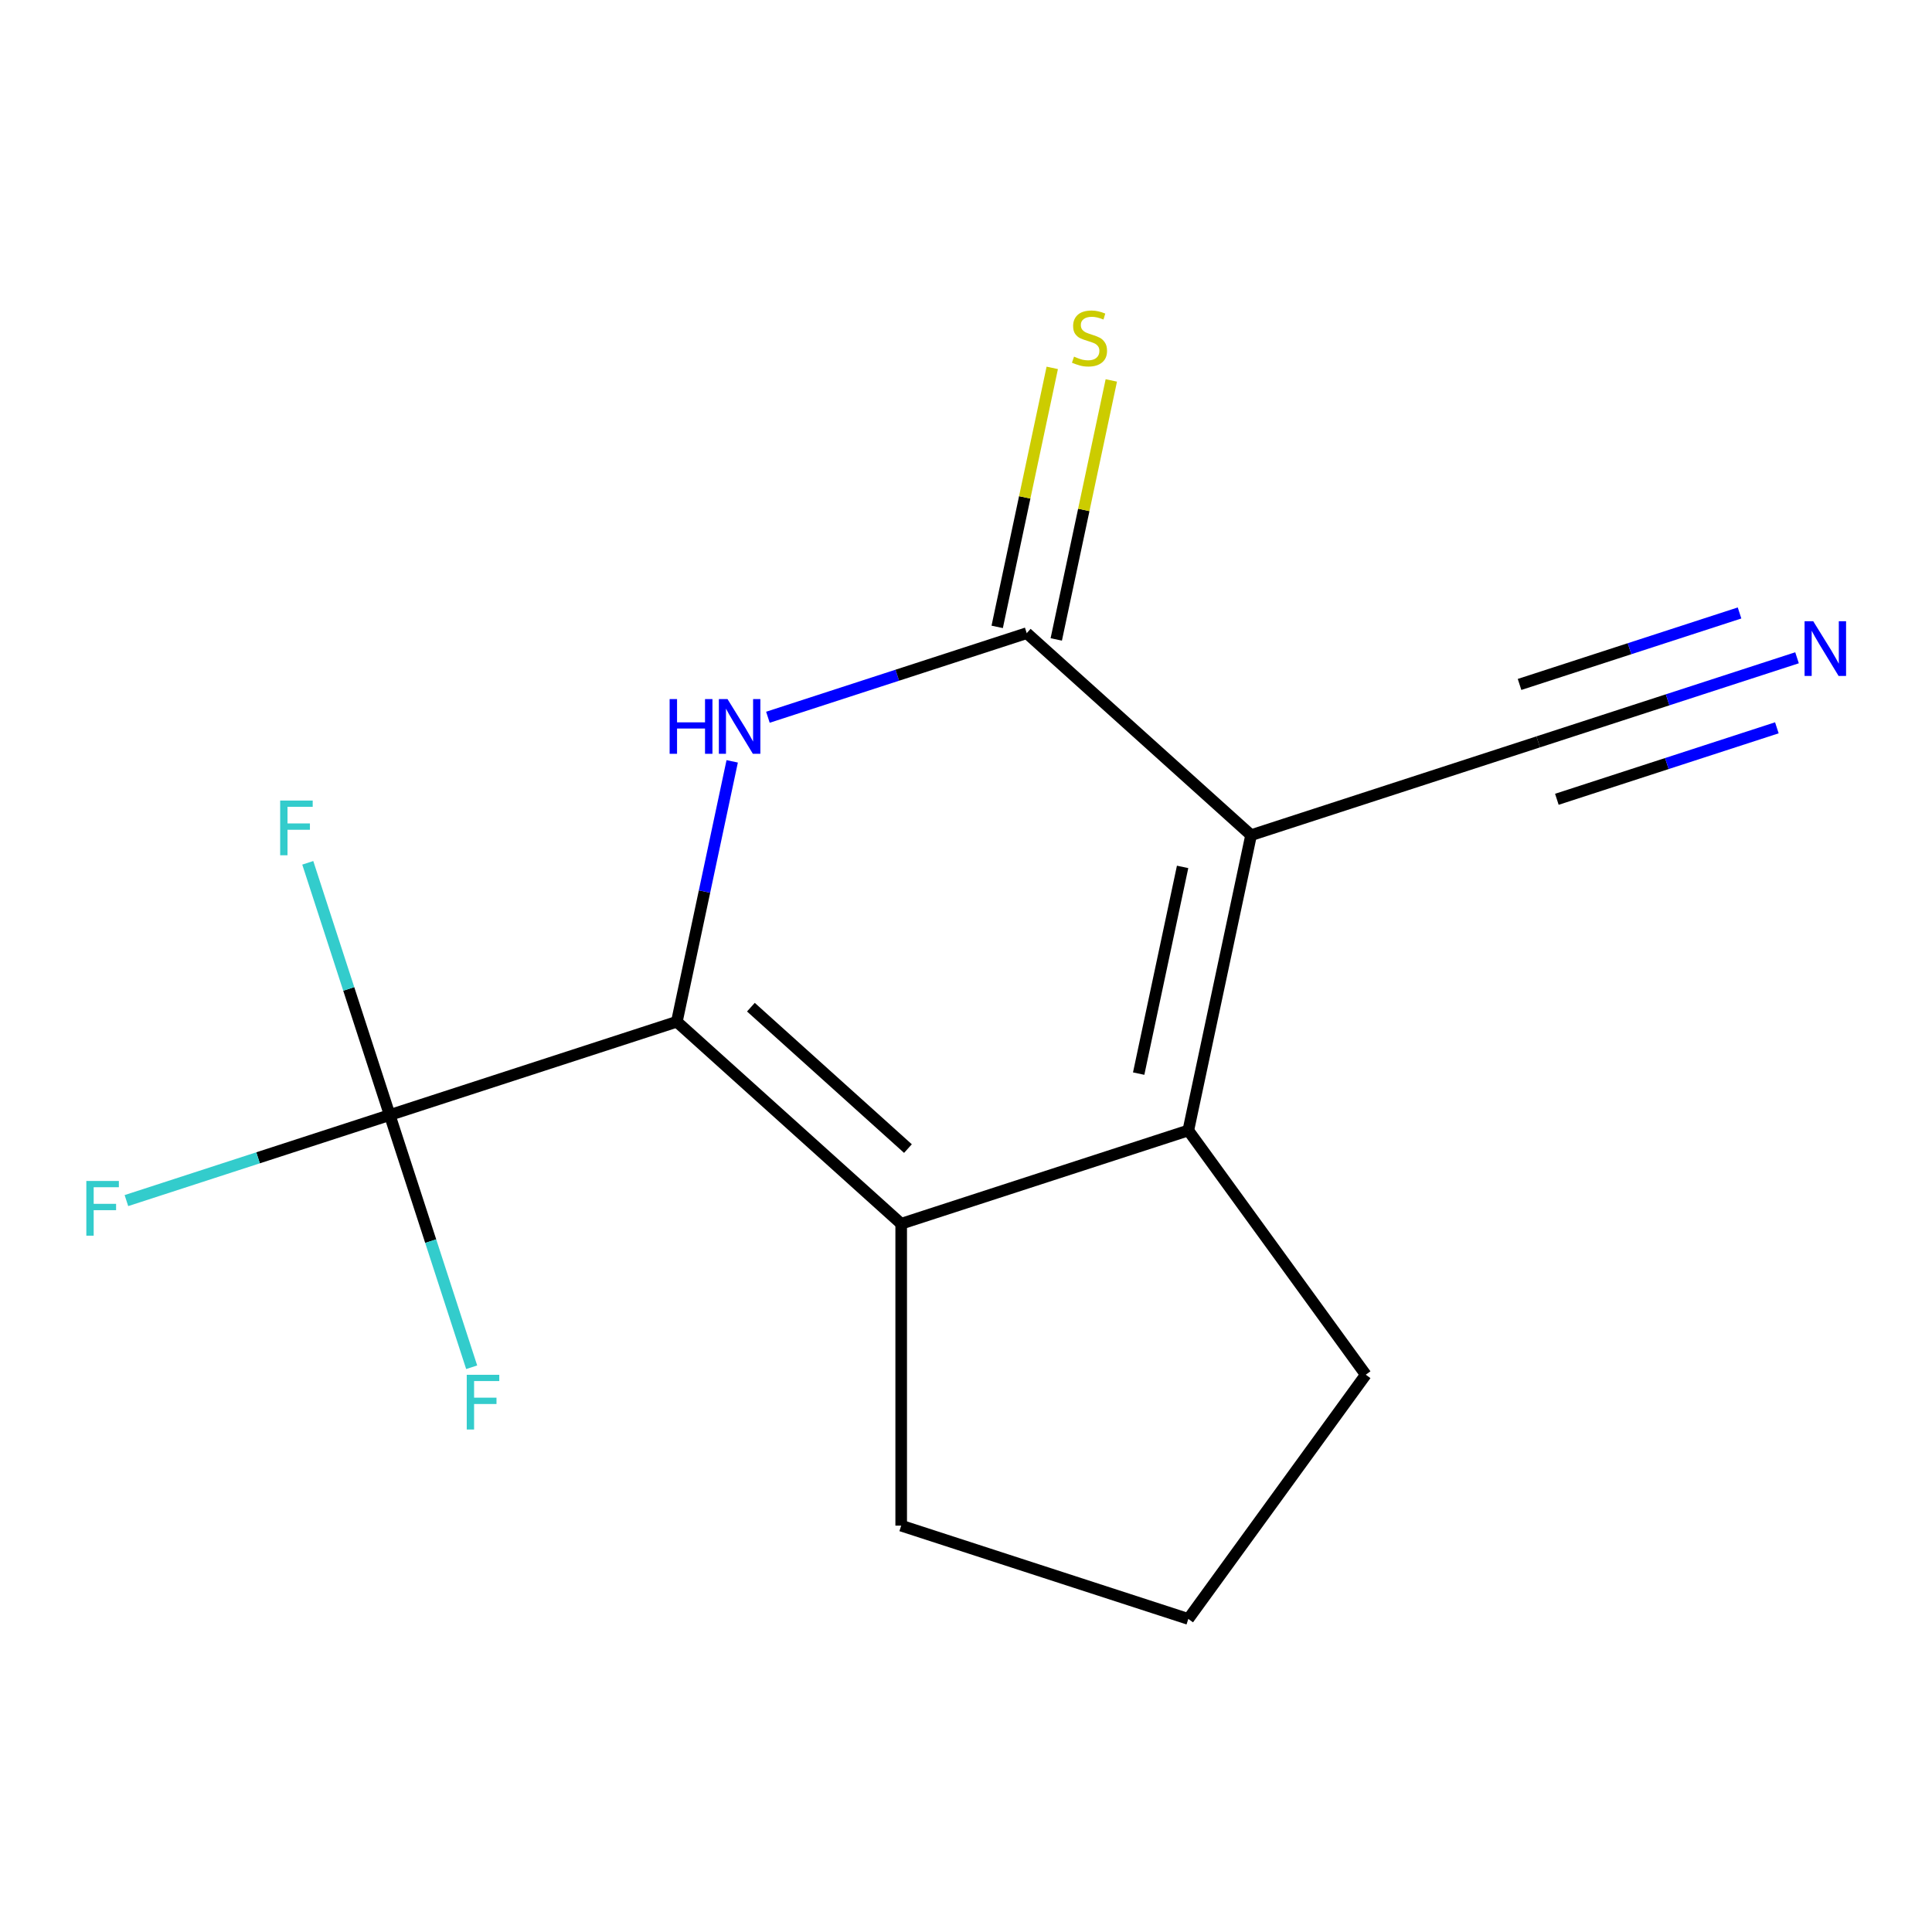 <?xml version='1.0' encoding='iso-8859-1'?>
<svg version='1.1' baseProfile='full'
              xmlns='http://www.w3.org/2000/svg'
                      xmlns:rdkit='http://www.rdkit.org/xml'
                      xmlns:xlink='http://www.w3.org/1999/xlink'
                  xml:space='preserve'
width='1000px' height='1000px' viewBox='0 0 1000 1000'>
<!-- END OF HEADER -->
<rect style='opacity:1.0;fill:#FFFFFF;stroke:none' width='1000' height='1000' x='0' y='0'> </rect>
<path class='bond-2' d='M 647.559,432.278 L 531.434,327.718' style='fill:none;fill-rule:evenodd;stroke:#000000;stroke-width:6px;stroke-linecap:butt;stroke-linejoin:miter;stroke-opacity:1' />
<path class='bond-3' d='M 647.559,432.278 L 615.07,585.124' style='fill:none;fill-rule:evenodd;stroke:#000000;stroke-width:6px;stroke-linecap:butt;stroke-linejoin:miter;stroke-opacity:1' />
<path class='bond-3' d='M 612.116,448.707 L 589.374,555.699' style='fill:none;fill-rule:evenodd;stroke:#000000;stroke-width:6px;stroke-linecap:butt;stroke-linejoin:miter;stroke-opacity:1' />
<path class='bond-6' d='M 647.559,432.278 L 796.172,383.99' style='fill:none;fill-rule:evenodd;stroke:#000000;stroke-width:6px;stroke-linecap:butt;stroke-linejoin:miter;stroke-opacity:1' />
<path class='bond-0' d='M 350.333,528.852 L 466.457,633.411' style='fill:none;fill-rule:evenodd;stroke:#000000;stroke-width:6px;stroke-linecap:butt;stroke-linejoin:miter;stroke-opacity:1' />
<path class='bond-0' d='M 388.663,521.311 L 469.95,594.503' style='fill:none;fill-rule:evenodd;stroke:#000000;stroke-width:6px;stroke-linecap:butt;stroke-linejoin:miter;stroke-opacity:1' />
<path class='bond-5' d='M 350.333,528.852 L 201.72,577.14' style='fill:none;fill-rule:evenodd;stroke:#000000;stroke-width:6px;stroke-linecap:butt;stroke-linejoin:miter;stroke-opacity:1' />
<path class='bond-15' d='M 350.333,528.852 L 364.657,461.462' style='fill:none;fill-rule:evenodd;stroke:#000000;stroke-width:6px;stroke-linecap:butt;stroke-linejoin:miter;stroke-opacity:1' />
<path class='bond-15' d='M 364.657,461.462 L 378.981,394.072' style='fill:none;fill-rule:evenodd;stroke:#0000FF;stroke-width:6px;stroke-linecap:butt;stroke-linejoin:miter;stroke-opacity:1' />
<path class='bond-1' d='M 397.468,371.247 L 464.451,349.483' style='fill:none;fill-rule:evenodd;stroke:#0000FF;stroke-width:6px;stroke-linecap:butt;stroke-linejoin:miter;stroke-opacity:1' />
<path class='bond-1' d='M 464.451,349.483 L 531.434,327.718' style='fill:none;fill-rule:evenodd;stroke:#000000;stroke-width:6px;stroke-linecap:butt;stroke-linejoin:miter;stroke-opacity:1' />
<path class='bond-8' d='M 546.719,330.967 L 560.967,263.937' style='fill:none;fill-rule:evenodd;stroke:#000000;stroke-width:6px;stroke-linecap:butt;stroke-linejoin:miter;stroke-opacity:1' />
<path class='bond-8' d='M 560.967,263.937 L 575.214,196.907' style='fill:none;fill-rule:evenodd;stroke:#CCCC00;stroke-width:6px;stroke-linecap:butt;stroke-linejoin:miter;stroke-opacity:1' />
<path class='bond-8' d='M 516.15,324.47 L 530.397,257.44' style='fill:none;fill-rule:evenodd;stroke:#000000;stroke-width:6px;stroke-linecap:butt;stroke-linejoin:miter;stroke-opacity:1' />
<path class='bond-8' d='M 530.397,257.44 L 544.645,190.41' style='fill:none;fill-rule:evenodd;stroke:#CCCC00;stroke-width:6px;stroke-linecap:butt;stroke-linejoin:miter;stroke-opacity:1' />
<path class='bond-4' d='M 615.07,585.124 L 466.457,633.411' style='fill:none;fill-rule:evenodd;stroke:#000000;stroke-width:6px;stroke-linecap:butt;stroke-linejoin:miter;stroke-opacity:1' />
<path class='bond-12' d='M 615.07,585.124 L 706.918,711.542' style='fill:none;fill-rule:evenodd;stroke:#000000;stroke-width:6px;stroke-linecap:butt;stroke-linejoin:miter;stroke-opacity:1' />
<path class='bond-13' d='M 466.457,633.411 L 466.457,789.672' style='fill:none;fill-rule:evenodd;stroke:#000000;stroke-width:6px;stroke-linecap:butt;stroke-linejoin:miter;stroke-opacity:1' />
<path class='bond-9' d='M 201.72,577.14 L 133.576,599.281' style='fill:none;fill-rule:evenodd;stroke:#000000;stroke-width:6px;stroke-linecap:butt;stroke-linejoin:miter;stroke-opacity:1' />
<path class='bond-9' d='M 133.576,599.281 L 65.433,621.422' style='fill:none;fill-rule:evenodd;stroke:#33CCCC;stroke-width:6px;stroke-linecap:butt;stroke-linejoin:miter;stroke-opacity:1' />
<path class='bond-10' d='M 201.72,577.14 L 180.511,511.866' style='fill:none;fill-rule:evenodd;stroke:#000000;stroke-width:6px;stroke-linecap:butt;stroke-linejoin:miter;stroke-opacity:1' />
<path class='bond-10' d='M 180.511,511.866 L 159.302,446.593' style='fill:none;fill-rule:evenodd;stroke:#33CCCC;stroke-width:6px;stroke-linecap:butt;stroke-linejoin:miter;stroke-opacity:1' />
<path class='bond-11' d='M 201.72,577.14 L 222.928,642.413' style='fill:none;fill-rule:evenodd;stroke:#000000;stroke-width:6px;stroke-linecap:butt;stroke-linejoin:miter;stroke-opacity:1' />
<path class='bond-11' d='M 222.928,642.413 L 244.137,707.686' style='fill:none;fill-rule:evenodd;stroke:#33CCCC;stroke-width:6px;stroke-linecap:butt;stroke-linejoin:miter;stroke-opacity:1' />
<path class='bond-7' d='M 796.172,383.99 L 863.155,362.226' style='fill:none;fill-rule:evenodd;stroke:#000000;stroke-width:6px;stroke-linecap:butt;stroke-linejoin:miter;stroke-opacity:1' />
<path class='bond-7' d='M 863.155,362.226 L 930.139,340.462' style='fill:none;fill-rule:evenodd;stroke:#0000FF;stroke-width:6px;stroke-linecap:butt;stroke-linejoin:miter;stroke-opacity:1' />
<path class='bond-7' d='M 805.83,413.713 L 862.765,395.213' style='fill:none;fill-rule:evenodd;stroke:#000000;stroke-width:6px;stroke-linecap:butt;stroke-linejoin:miter;stroke-opacity:1' />
<path class='bond-7' d='M 862.765,395.213 L 919.701,376.714' style='fill:none;fill-rule:evenodd;stroke:#0000FF;stroke-width:6px;stroke-linecap:butt;stroke-linejoin:miter;stroke-opacity:1' />
<path class='bond-7' d='M 786.515,354.268 L 843.451,335.768' style='fill:none;fill-rule:evenodd;stroke:#000000;stroke-width:6px;stroke-linecap:butt;stroke-linejoin:miter;stroke-opacity:1' />
<path class='bond-7' d='M 843.451,335.768 L 900.386,317.268' style='fill:none;fill-rule:evenodd;stroke:#0000FF;stroke-width:6px;stroke-linecap:butt;stroke-linejoin:miter;stroke-opacity:1' />
<path class='bond-14' d='M 706.918,711.542 L 615.07,837.96' style='fill:none;fill-rule:evenodd;stroke:#000000;stroke-width:6px;stroke-linecap:butt;stroke-linejoin:miter;stroke-opacity:1' />
<path class='bond-16' d='M 466.457,789.672 L 615.07,837.96' style='fill:none;fill-rule:evenodd;stroke:#000000;stroke-width:6px;stroke-linecap:butt;stroke-linejoin:miter;stroke-opacity:1' />
<path  class='atom-2' d='M 346.601 361.846
L 350.441 361.846
L 350.441 373.886
L 364.921 373.886
L 364.921 361.846
L 368.761 361.846
L 368.761 390.166
L 364.921 390.166
L 364.921 377.086
L 350.441 377.086
L 350.441 390.166
L 346.601 390.166
L 346.601 361.846
' fill='#0000FF'/>
<path  class='atom-2' d='M 376.561 361.846
L 385.841 376.846
Q 386.761 378.326, 388.241 381.006
Q 389.721 383.686, 389.801 383.846
L 389.801 361.846
L 393.561 361.846
L 393.561 390.166
L 389.681 390.166
L 379.721 373.766
Q 378.561 371.846, 377.321 369.646
Q 376.121 367.446, 375.761 366.766
L 375.761 390.166
L 372.081 390.166
L 372.081 361.846
L 376.561 361.846
' fill='#0000FF'/>
<path  class='atom-8' d='M 938.525 321.543
L 947.805 336.543
Q 948.725 338.023, 950.205 340.703
Q 951.685 343.383, 951.765 343.543
L 951.765 321.543
L 955.525 321.543
L 955.525 349.863
L 951.645 349.863
L 941.685 333.463
Q 940.525 331.543, 939.285 329.343
Q 938.085 327.143, 937.725 326.463
L 937.725 349.863
L 934.045 349.863
L 934.045 321.543
L 938.525 321.543
' fill='#0000FF'/>
<path  class='atom-9' d='M 555.923 184.592
Q 556.243 184.712, 557.563 185.272
Q 558.883 185.832, 560.323 186.192
Q 561.803 186.512, 563.243 186.512
Q 565.923 186.512, 567.483 185.232
Q 569.043 183.912, 569.043 181.632
Q 569.043 180.072, 568.243 179.112
Q 567.483 178.152, 566.283 177.632
Q 565.083 177.112, 563.083 176.512
Q 560.563 175.752, 559.043 175.032
Q 557.563 174.312, 556.483 172.792
Q 555.443 171.272, 555.443 168.712
Q 555.443 165.152, 557.843 162.952
Q 560.283 160.752, 565.083 160.752
Q 568.363 160.752, 572.083 162.312
L 571.163 165.392
Q 567.763 163.992, 565.203 163.992
Q 562.443 163.992, 560.923 165.152
Q 559.403 166.272, 559.443 168.232
Q 559.443 169.752, 560.203 170.672
Q 561.003 171.592, 562.123 172.112
Q 563.283 172.632, 565.203 173.232
Q 567.763 174.032, 569.283 174.832
Q 570.803 175.632, 571.883 177.272
Q 573.003 178.872, 573.003 181.632
Q 573.003 185.552, 570.363 187.672
Q 567.763 189.752, 563.403 189.752
Q 560.883 189.752, 558.963 189.192
Q 557.083 188.672, 554.843 187.752
L 555.923 184.592
' fill='#CCCC00'/>
<path  class='atom-10' d='M 44.686 611.267
L 61.526 611.267
L 61.526 614.507
L 48.486 614.507
L 48.486 623.107
L 60.086 623.107
L 60.086 626.387
L 48.486 626.387
L 48.486 639.587
L 44.686 639.587
L 44.686 611.267
' fill='#33CCCC'/>
<path  class='atom-11' d='M 145.012 414.366
L 161.852 414.366
L 161.852 417.606
L 148.812 417.606
L 148.812 426.206
L 160.412 426.206
L 160.412 429.486
L 148.812 429.486
L 148.812 442.686
L 145.012 442.686
L 145.012 414.366
' fill='#33CCCC'/>
<path  class='atom-12' d='M 241.587 711.593
L 258.427 711.593
L 258.427 714.833
L 245.387 714.833
L 245.387 723.433
L 256.987 723.433
L 256.987 726.713
L 245.387 726.713
L 245.387 739.913
L 241.587 739.913
L 241.587 711.593
' fill='#33CCCC'/>
</svg>
